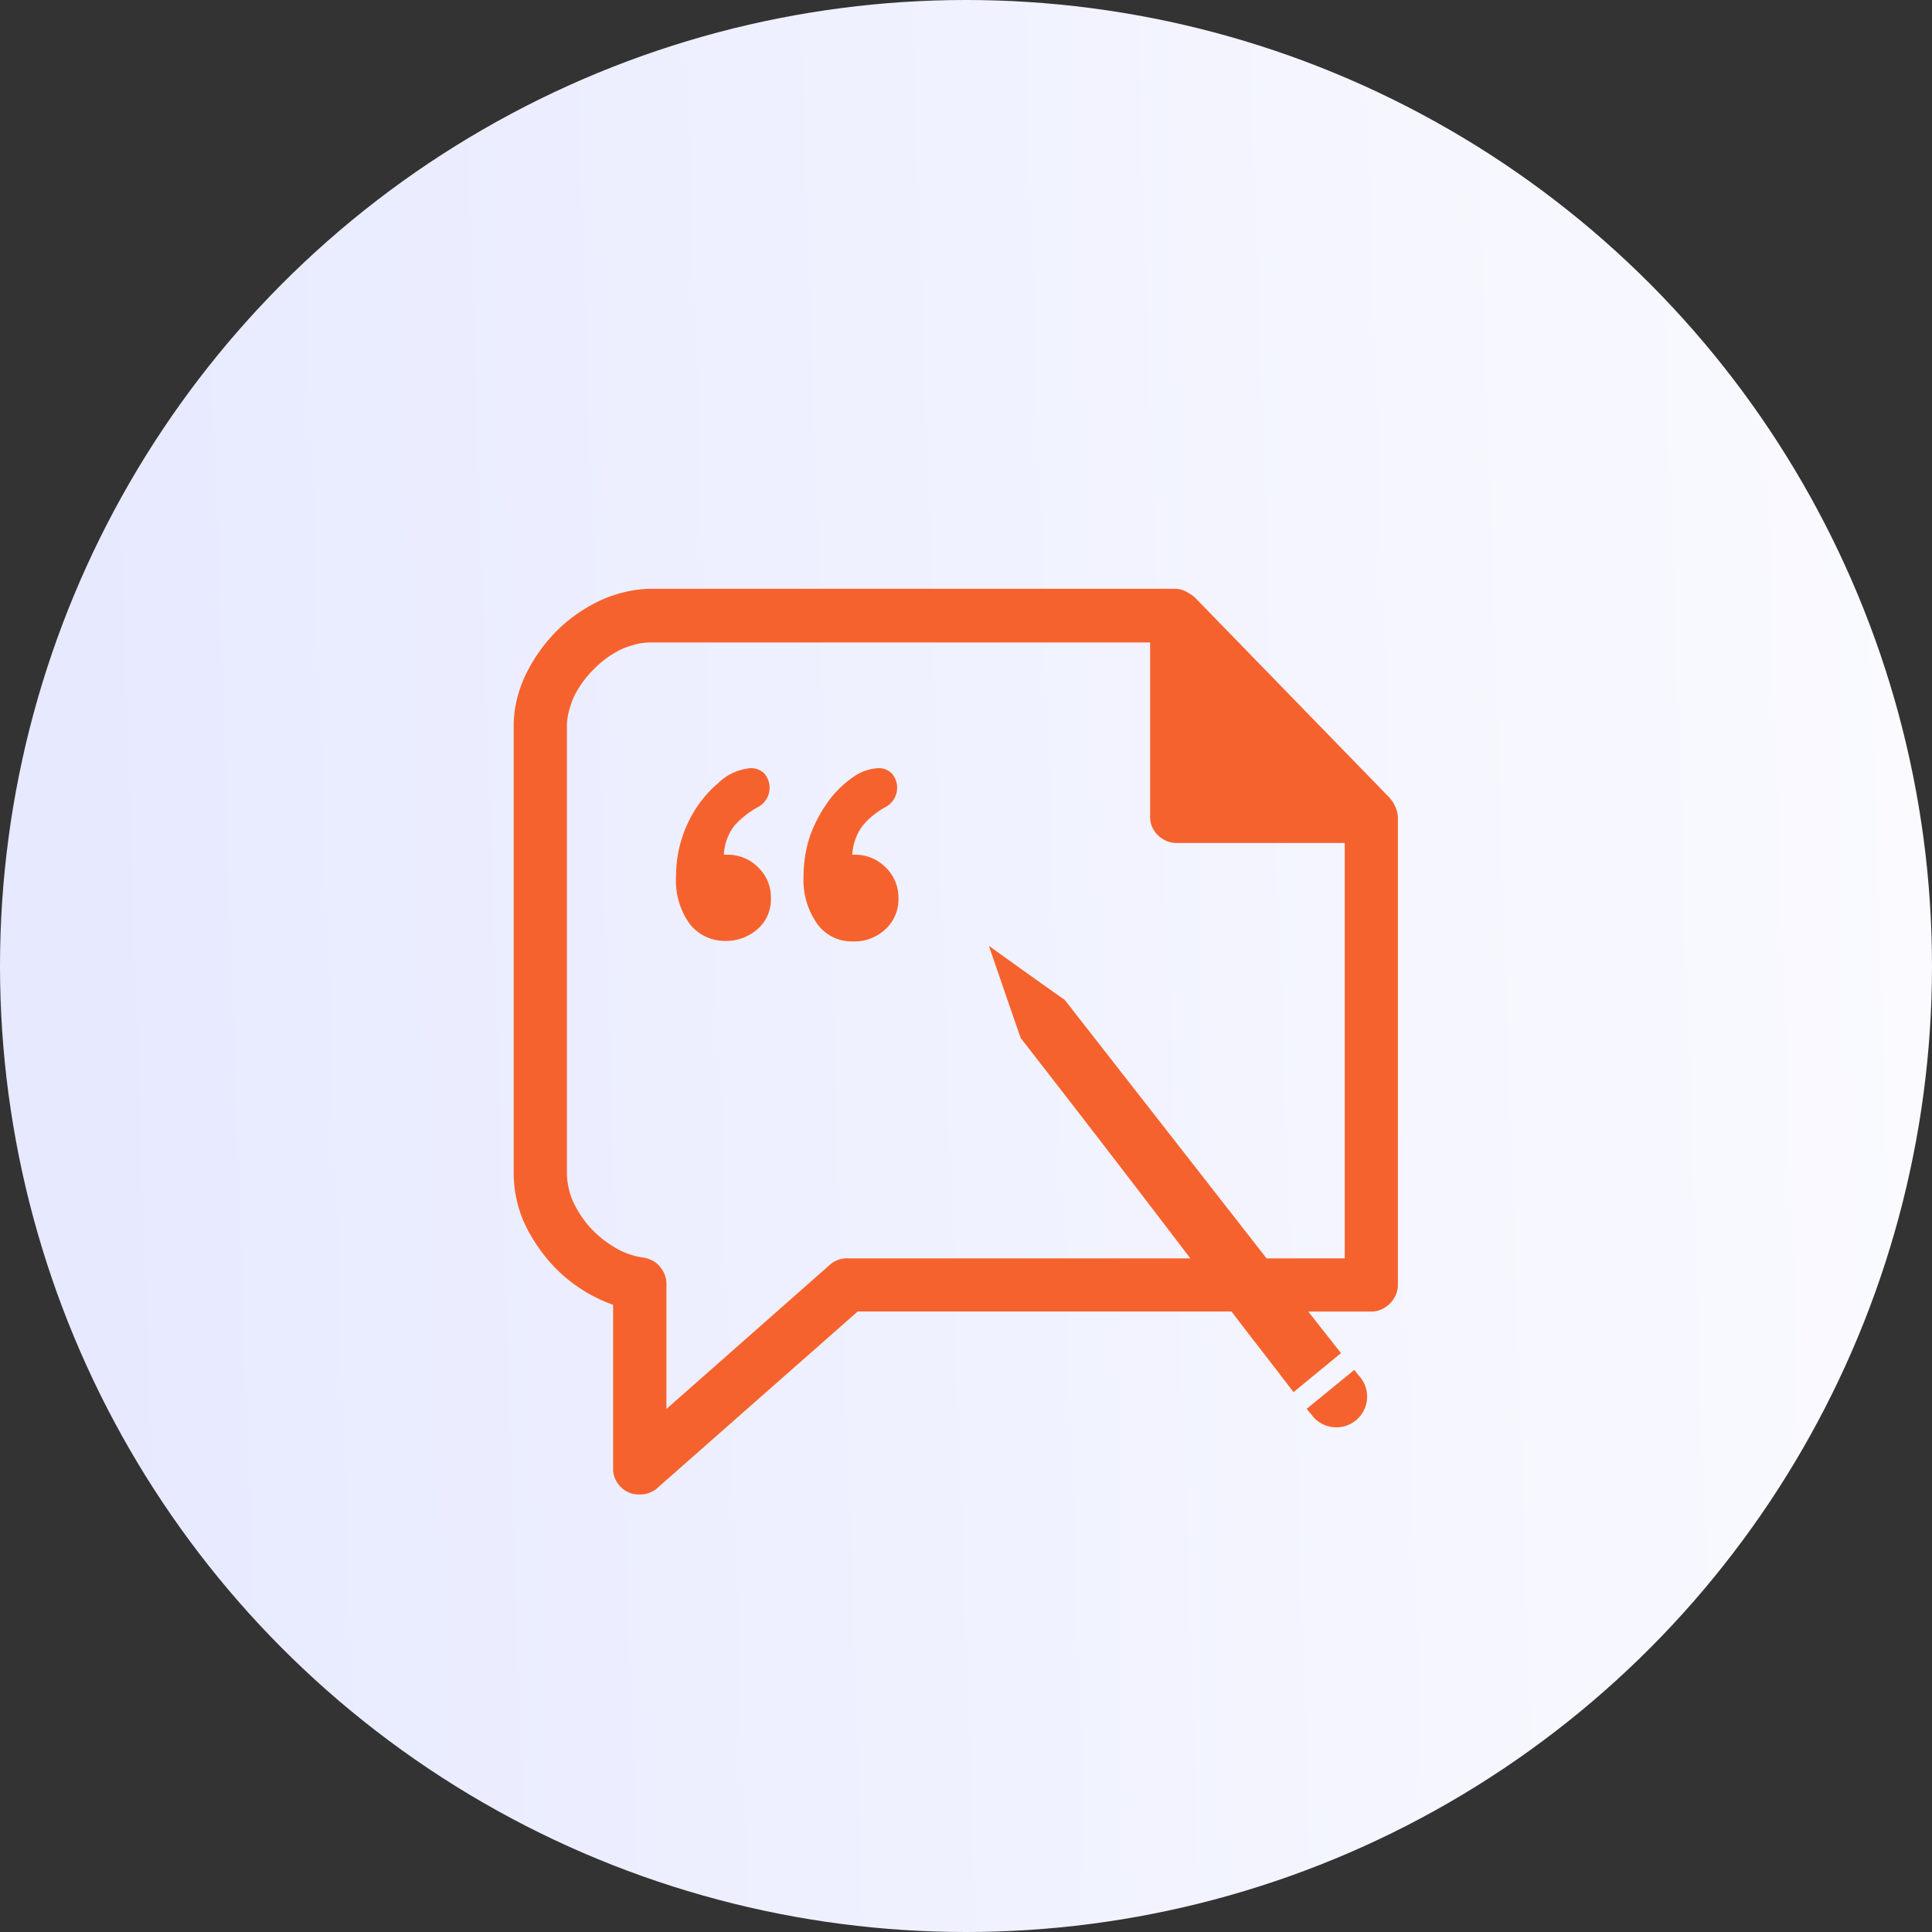 <svg xmlns="http://www.w3.org/2000/svg" xmlns:xlink="http://www.w3.org/1999/xlink" width="69.488" height="69.488" viewBox="0 0 69.488 69.488">
  <rect x="0" y="0" width="69.488" height="69.488" fill="#333333" stroke="none"/>
  <defs>
    <linearGradient id="linear-gradient" x1="1.094" y1="0.5" x2="0" y2="0.536" gradientUnits="objectBoundingBox">
      <stop offset="0" stop-color="#fcfcff"/>
      <stop offset="1" stop-color="#e6e9ff"/>
    </linearGradient>
    <clipPath id="clip-path">
      <rect id="Rectangle_17997" data-name="Rectangle 17997" width="31.805" height="32.575" fill="#f6622e"/>
    </clipPath>
  </defs>
  <g id="Group_51302" data-name="Group 51302" transform="translate(-263 -1233)">
    <circle id="Ellipse_1" data-name="Ellipse 1" cx="34.744" cy="34.744" r="34.744" transform="translate(263 1233)" fill="url(#linear-gradient)"/>
    <g id="Group_75691" data-name="Group 75691" transform="translate(281.477 1254.176)">
      <g id="Group_75690" data-name="Group 75690" clip-path="url(#clip-path)">
        <path id="Path_81185" data-name="Path 81185" d="M87.048,97.48a1.862,1.862,0,0,1,.362-1.026,3.176,3.176,0,0,1,.875-.694.787.787,0,0,0,.226-1.192.672.672,0,0,0-.528-.2,1.9,1.9,0,0,0-1.132.528,4.258,4.258,0,0,0-1.086,1.418,4.467,4.467,0,0,0-.438,1.931,2.672,2.672,0,0,0,.5,1.735,1.6,1.6,0,0,0,1.267.6,1.7,1.7,0,0,0,1.177-.437,1.4,1.4,0,0,0,.468-1.086,1.491,1.491,0,0,0-.468-1.132A1.523,1.523,0,0,0,87.2,97.48Zm4.617,0a1.964,1.964,0,0,1,.347-1.011,2.77,2.77,0,0,1,.86-.709.787.787,0,0,0,.226-1.192.652.652,0,0,0-.528-.2,1.692,1.692,0,0,0-.845.3,3.759,3.759,0,0,0-.875.83,5.113,5.113,0,0,0-.679,1.237,4.525,4.525,0,0,0-.257,1.509,2.729,2.729,0,0,0,.5,1.735,1.53,1.53,0,0,0,1.267.619,1.628,1.628,0,0,0,1.177-.438,1.448,1.448,0,0,0,.468-1.1,1.491,1.491,0,0,0-.468-1.131A1.515,1.515,0,0,0,91.8,97.48Z" transform="translate(-79.489 -87.914)" fill="#f6622e"/>
        <path id="Path_81186" data-name="Path 81186" d="M30.237,28.094l.136.181a1.106,1.106,0,1,1-1.7,1.4,1.583,1.583,0,0,1-.151-.181Zm-2.188.8c-.739-.966-1.494-1.931-2.233-2.9H12.373L5.161,32.348a.529.529,0,0,1-.151.106.885.885,0,0,1-.483.121.885.885,0,0,1-.483-.121.952.952,0,0,1-.347-.347.884.884,0,0,1-.121-.483V25.755a5.533,5.533,0,0,1-.86-.392,5.448,5.448,0,0,1-1.388-1.116,5.947,5.947,0,0,1-.966-1.479A4.435,4.435,0,0,1,0,21.017V4.979a4.107,4.107,0,0,1,.106-.966,4.586,4.586,0,0,1,.317-.905,5.907,5.907,0,0,1,1.1-1.569A5.6,5.6,0,0,1,3.079.438,4.583,4.583,0,0,1,3.984.121,4.115,4.115,0,0,1,4.95,0H23.764a.9.9,0,0,1,.483.136c.015.015.03.015.045.03.015,0,.015.015.03.015a1.023,1.023,0,0,1,.211.166L31.5,7.514a1.82,1.82,0,0,1,.136.181l.045.091a.966.966,0,0,1,.121.453V25.031a.9.9,0,0,1-.136.483.957.957,0,0,1-.347.347.9.9,0,0,1-.483.136H28.578l1.177,1.494ZM5.01,24.171a.956.956,0,0,1,.347.347A.9.9,0,0,1,5.493,25v4.5l5.884-5.19a.545.545,0,0,1,.151-.106.888.888,0,0,1,.483-.121H24.337q-3.033-3.983-6.1-7.921c-.392-1.116-.77-2.233-1.147-3.319.905.649,1.811,1.3,2.731,1.946,2.414,3.093,4.843,6.2,7.257,9.294H29.89V9.143h-6.05a.9.9,0,0,1-.483-.136.957.957,0,0,1-.347-.347.885.885,0,0,1-.12-.483V1.931H4.95a2.1,2.1,0,0,0-.528.06,3.823,3.823,0,0,0-.543.181,3.58,3.58,0,0,0-1,.724,3.649,3.649,0,0,0-.724,1.011,3.832,3.832,0,0,0-.181.543,2.106,2.106,0,0,0-.06.528V21.017a2.623,2.623,0,0,0,.211,1,3.8,3.8,0,0,0,.619.951,3.964,3.964,0,0,0,.92.739,2.618,2.618,0,0,0,1,.347,1.061,1.061,0,0,1,.347.121Z" transform="translate(-0.001)" fill="#f6622e"/>
      </g>
    </g>
  </g>
</svg>
